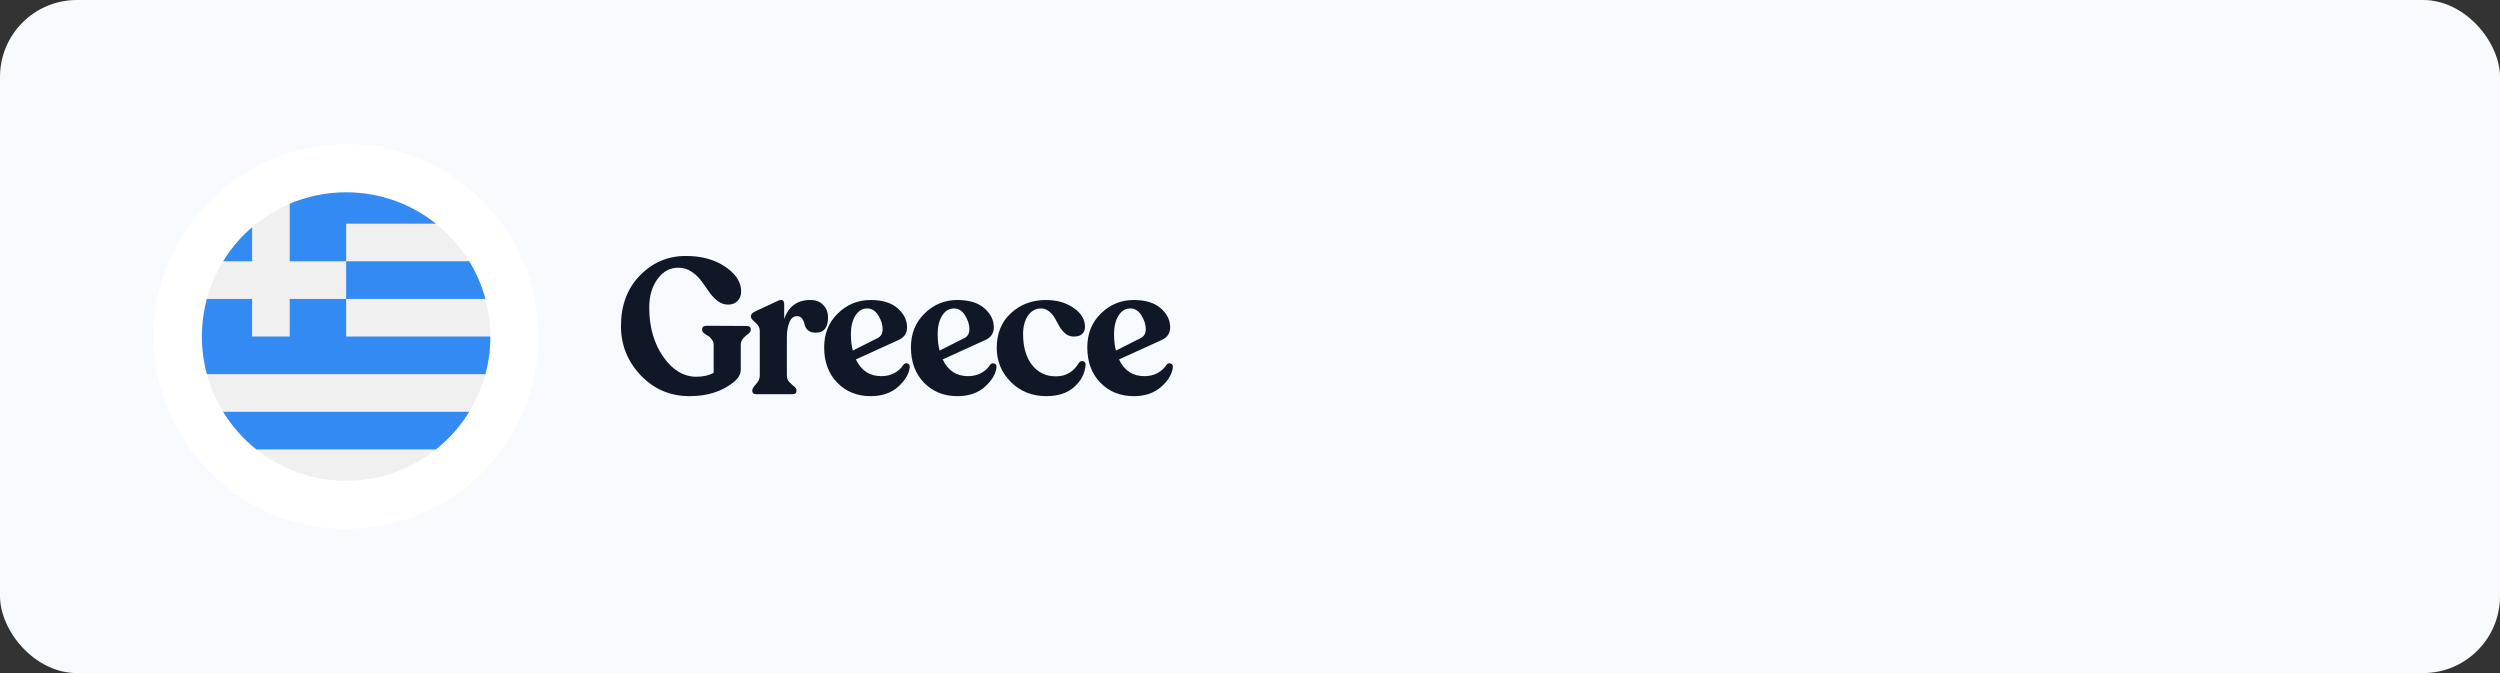 <svg width="260" height="70" viewBox="0 0 260 70" fill="none" xmlns="http://www.w3.org/2000/svg">
<rect x="0" y="0" width="260" height="70" fill="#333333" stroke="none"/>
<rect width="260" height="70" rx="8" fill="#F7FAFF"/>
<path d="M71.72 41.2C69.707 41.2 68.013 40.48 66.64 39.04C65.267 37.587 64.58 35.88 64.58 33.92C64.58 31.747 65.24 29.987 66.56 28.64C67.88 27.293 69.467 26.62 71.32 26.62C72.96 26.62 74.327 26.993 75.42 27.74C76.527 28.487 77.08 29.34 77.08 30.3C77.08 30.713 76.953 31.047 76.7 31.3C76.46 31.553 76.133 31.68 75.72 31.68C75.32 31.68 74.947 31.547 74.6 31.28C74.267 31.013 73.973 30.693 73.72 30.32C73.467 29.947 73.2 29.573 72.92 29.2C72.653 28.827 72.313 28.507 71.9 28.24C71.5 27.973 71.047 27.84 70.54 27.84C69.673 27.84 68.953 28.233 68.38 29.02C67.807 29.807 67.52 30.793 67.52 31.98C67.52 33.98 68 35.68 68.96 37.08C69.933 38.48 71.087 39.18 72.42 39.18C73.113 39.18 73.713 39.047 74.22 38.78V35.84C74.22 35.64 74.153 35.46 74.02 35.3C73.9 35.127 73.767 35 73.62 34.92C73.473 34.84 73.333 34.747 73.2 34.64C73.08 34.533 73.02 34.427 73.02 34.32V34.24C73.02 34 73.187 33.88 73.52 33.88L77.62 33.9C77.927 33.9 78.08 34.013 78.08 34.24V34.32C78.08 34.453 77.993 34.587 77.82 34.72C77.647 34.84 77.473 34.993 77.3 35.18C77.127 35.367 77.04 35.593 77.04 35.86V38.42C77.04 38.913 76.793 39.353 76.3 39.74C75.1 40.713 73.573 41.2 71.72 41.2ZM84.275 31.2C84.849 31.2 85.296 31.373 85.615 31.72C85.949 32.053 86.115 32.487 86.115 33.02C86.115 34.073 85.689 34.6 84.835 34.6C84.489 34.6 84.216 34.513 84.016 34.34C83.829 34.153 83.716 33.953 83.675 33.74C83.635 33.527 83.555 33.333 83.436 33.16C83.316 32.973 83.135 32.88 82.895 32.88C82.535 32.88 82.269 33.093 82.096 33.52C81.922 33.947 81.835 34.467 81.835 35.08V39.08C81.835 39.32 81.915 39.533 82.076 39.72C82.249 39.893 82.415 40.047 82.576 40.18C82.749 40.313 82.835 40.447 82.835 40.58V40.66C82.835 40.887 82.689 41 82.395 41H78.695C78.389 41 78.236 40.887 78.236 40.66V40.58C78.236 40.447 78.362 40.24 78.615 39.96C78.882 39.68 79.016 39.387 79.016 39.08V34.4C79.016 34.08 78.862 33.793 78.555 33.54C78.249 33.287 78.096 33.093 78.096 32.96V32.88C78.096 32.693 78.236 32.533 78.516 32.4L80.915 31.28C81.342 31.08 81.555 31.213 81.555 31.68V33.18C82.009 31.86 82.915 31.2 84.275 31.2ZM93.933 37.96C94.053 37.8 94.2 37.747 94.373 37.8C94.546 37.853 94.626 37.98 94.613 38.18C94.546 38.873 94.146 39.553 93.413 40.22C92.68 40.873 91.726 41.2 90.553 41.2C89.14 41.2 87.98 40.733 87.073 39.8C86.166 38.867 85.713 37.64 85.713 36.12C85.713 34.693 86.186 33.52 87.133 32.6C88.08 31.667 89.22 31.2 90.553 31.2C91.766 31.2 92.7 31.487 93.353 32.06C94.006 32.633 94.333 33.293 94.333 34.04C94.333 34.653 94.04 35.093 93.453 35.36L89.013 37.38C89.56 38.54 90.44 39.12 91.653 39.12C92.16 39.12 92.613 39.013 93.013 38.8C93.426 38.573 93.733 38.293 93.933 37.96ZM90.193 32.08C89.673 32.08 89.26 32.333 88.953 32.84C88.646 33.333 88.493 33.967 88.493 34.74C88.493 35.393 88.56 35.967 88.693 36.46L91.273 35.16C91.62 34.987 91.793 34.673 91.793 34.22C91.793 33.767 91.646 33.3 91.353 32.82C91.06 32.327 90.673 32.08 90.193 32.08ZM102.957 37.96C103.077 37.8 103.224 37.747 103.397 37.8C103.571 37.853 103.651 37.98 103.637 38.18C103.571 38.873 103.171 39.553 102.437 40.22C101.704 40.873 100.751 41.2 99.577 41.2C98.164 41.2 97.004 40.733 96.097 39.8C95.191 38.867 94.737 37.64 94.737 36.12C94.737 34.693 95.21 33.52 96.157 32.6C97.104 31.667 98.244 31.2 99.577 31.2C100.791 31.2 101.724 31.487 102.377 32.06C103.031 32.633 103.357 33.293 103.357 34.04C103.357 34.653 103.064 35.093 102.477 35.36L98.037 37.38C98.584 38.54 99.464 39.12 100.677 39.12C101.184 39.12 101.637 39.013 102.037 38.8C102.451 38.573 102.757 38.293 102.957 37.96ZM99.217 32.08C98.697 32.08 98.284 32.333 97.977 32.84C97.671 33.333 97.517 33.967 97.517 34.74C97.517 35.393 97.584 35.967 97.717 36.46L100.297 35.16C100.644 34.987 100.817 34.673 100.817 34.22C100.817 33.767 100.671 33.3 100.377 32.82C100.084 32.327 99.697 32.08 99.217 32.08ZM108.821 41.2C107.341 41.2 106.108 40.707 105.121 39.72C104.148 38.733 103.661 37.553 103.661 36.18C103.661 34.687 104.148 33.487 105.121 32.58C106.108 31.673 107.301 31.213 108.701 31.2C109.848 31.187 110.821 31.453 111.621 32C112.435 32.547 112.841 33.213 112.841 34C112.841 34.293 112.741 34.54 112.541 34.74C112.341 34.927 112.028 35.013 111.601 35C111.281 34.987 111.001 34.873 110.761 34.66C110.521 34.447 110.321 34.2 110.161 33.92C110.015 33.64 109.861 33.36 109.701 33.08C109.541 32.8 109.341 32.567 109.101 32.38C108.861 32.18 108.581 32.08 108.261 32.08C107.701 32.08 107.248 32.333 106.901 32.84C106.568 33.347 106.401 33.98 106.401 34.74C106.401 36.073 106.708 37.14 107.321 37.94C107.948 38.74 108.775 39.14 109.801 39.14C110.855 39.14 111.655 38.673 112.201 37.74C112.281 37.633 112.375 37.573 112.481 37.56C112.601 37.533 112.701 37.56 112.781 37.64C112.875 37.707 112.915 37.807 112.901 37.94C112.835 38.833 112.441 39.6 111.721 40.24C111.015 40.88 110.048 41.2 108.821 41.2ZM121.299 37.96C121.419 37.8 121.565 37.747 121.739 37.8C121.912 37.853 121.992 37.98 121.979 38.18C121.912 38.873 121.512 39.553 120.779 40.22C120.045 40.873 119.092 41.2 117.919 41.2C116.505 41.2 115.345 40.733 114.439 39.8C113.532 38.867 113.079 37.64 113.079 36.12C113.079 34.693 113.552 33.52 114.499 32.6C115.445 31.667 116.585 31.2 117.919 31.2C119.132 31.2 120.065 31.487 120.719 32.06C121.372 32.633 121.699 33.293 121.699 34.04C121.699 34.653 121.405 35.093 120.819 35.36L116.379 37.38C116.925 38.54 117.805 39.12 119.019 39.12C119.525 39.12 119.979 39.013 120.379 38.8C120.792 38.573 121.099 38.293 121.299 37.96ZM117.559 32.08C117.039 32.08 116.625 32.333 116.319 32.84C116.012 33.333 115.859 33.967 115.859 34.74C115.859 35.393 115.925 35.967 116.059 36.46L118.639 35.16C118.985 34.987 119.159 34.673 119.159 34.22C119.159 33.767 119.012 33.3 118.719 32.82C118.425 32.327 118.039 32.08 117.559 32.08Z" fill="#101828"/>
<circle cx="36" cy="35" r="20" fill="white"/>
<g clip-path="url(#clip0_7014_5004)">
<path d="M36 50C44.284 50 51 43.284 51 35C51 26.716 44.284 20 36 20C27.716 20 21 26.716 21 35C21 43.284 27.716 50 36 50Z" fill="#F0F0F0"/>
<path d="M36 31.087H50.483C50.107 29.692 49.535 28.377 48.798 27.174H36V31.087Z" fill="#338AF3"/>
<path d="M26.663 46.739H45.337C46.706 45.649 47.88 44.325 48.798 42.826H23.202C24.12 44.325 25.294 45.649 26.663 46.739V46.739Z" fill="#338AF3"/>
<path d="M26.217 23.629C25.038 24.645 24.019 25.84 23.202 27.174H26.217V23.629Z" fill="#338AF3"/>
<path d="M36 35C36 33.472 36 32.193 36 31.087H30.13V35H26.217V31.087H21.517C21.18 32.335 21 33.646 21 35C21 36.354 21.18 37.665 21.517 38.913H50.483C50.819 37.665 51 36.354 51 35H36Z" fill="#338AF3"/>
<path d="M36 20C33.917 20 31.933 20.425 30.13 21.192V27.174H36C36 25.808 36 24.646 36 23.261H45.337C42.775 21.22 39.53 20 36 20V20Z" fill="#338AF3"/>
</g>
<defs>
<clipPath id="clip0_7014_5004">
<rect width="30" height="30" fill="white" transform="translate(21 20)"/>
</clipPath>
</defs>
</svg>

